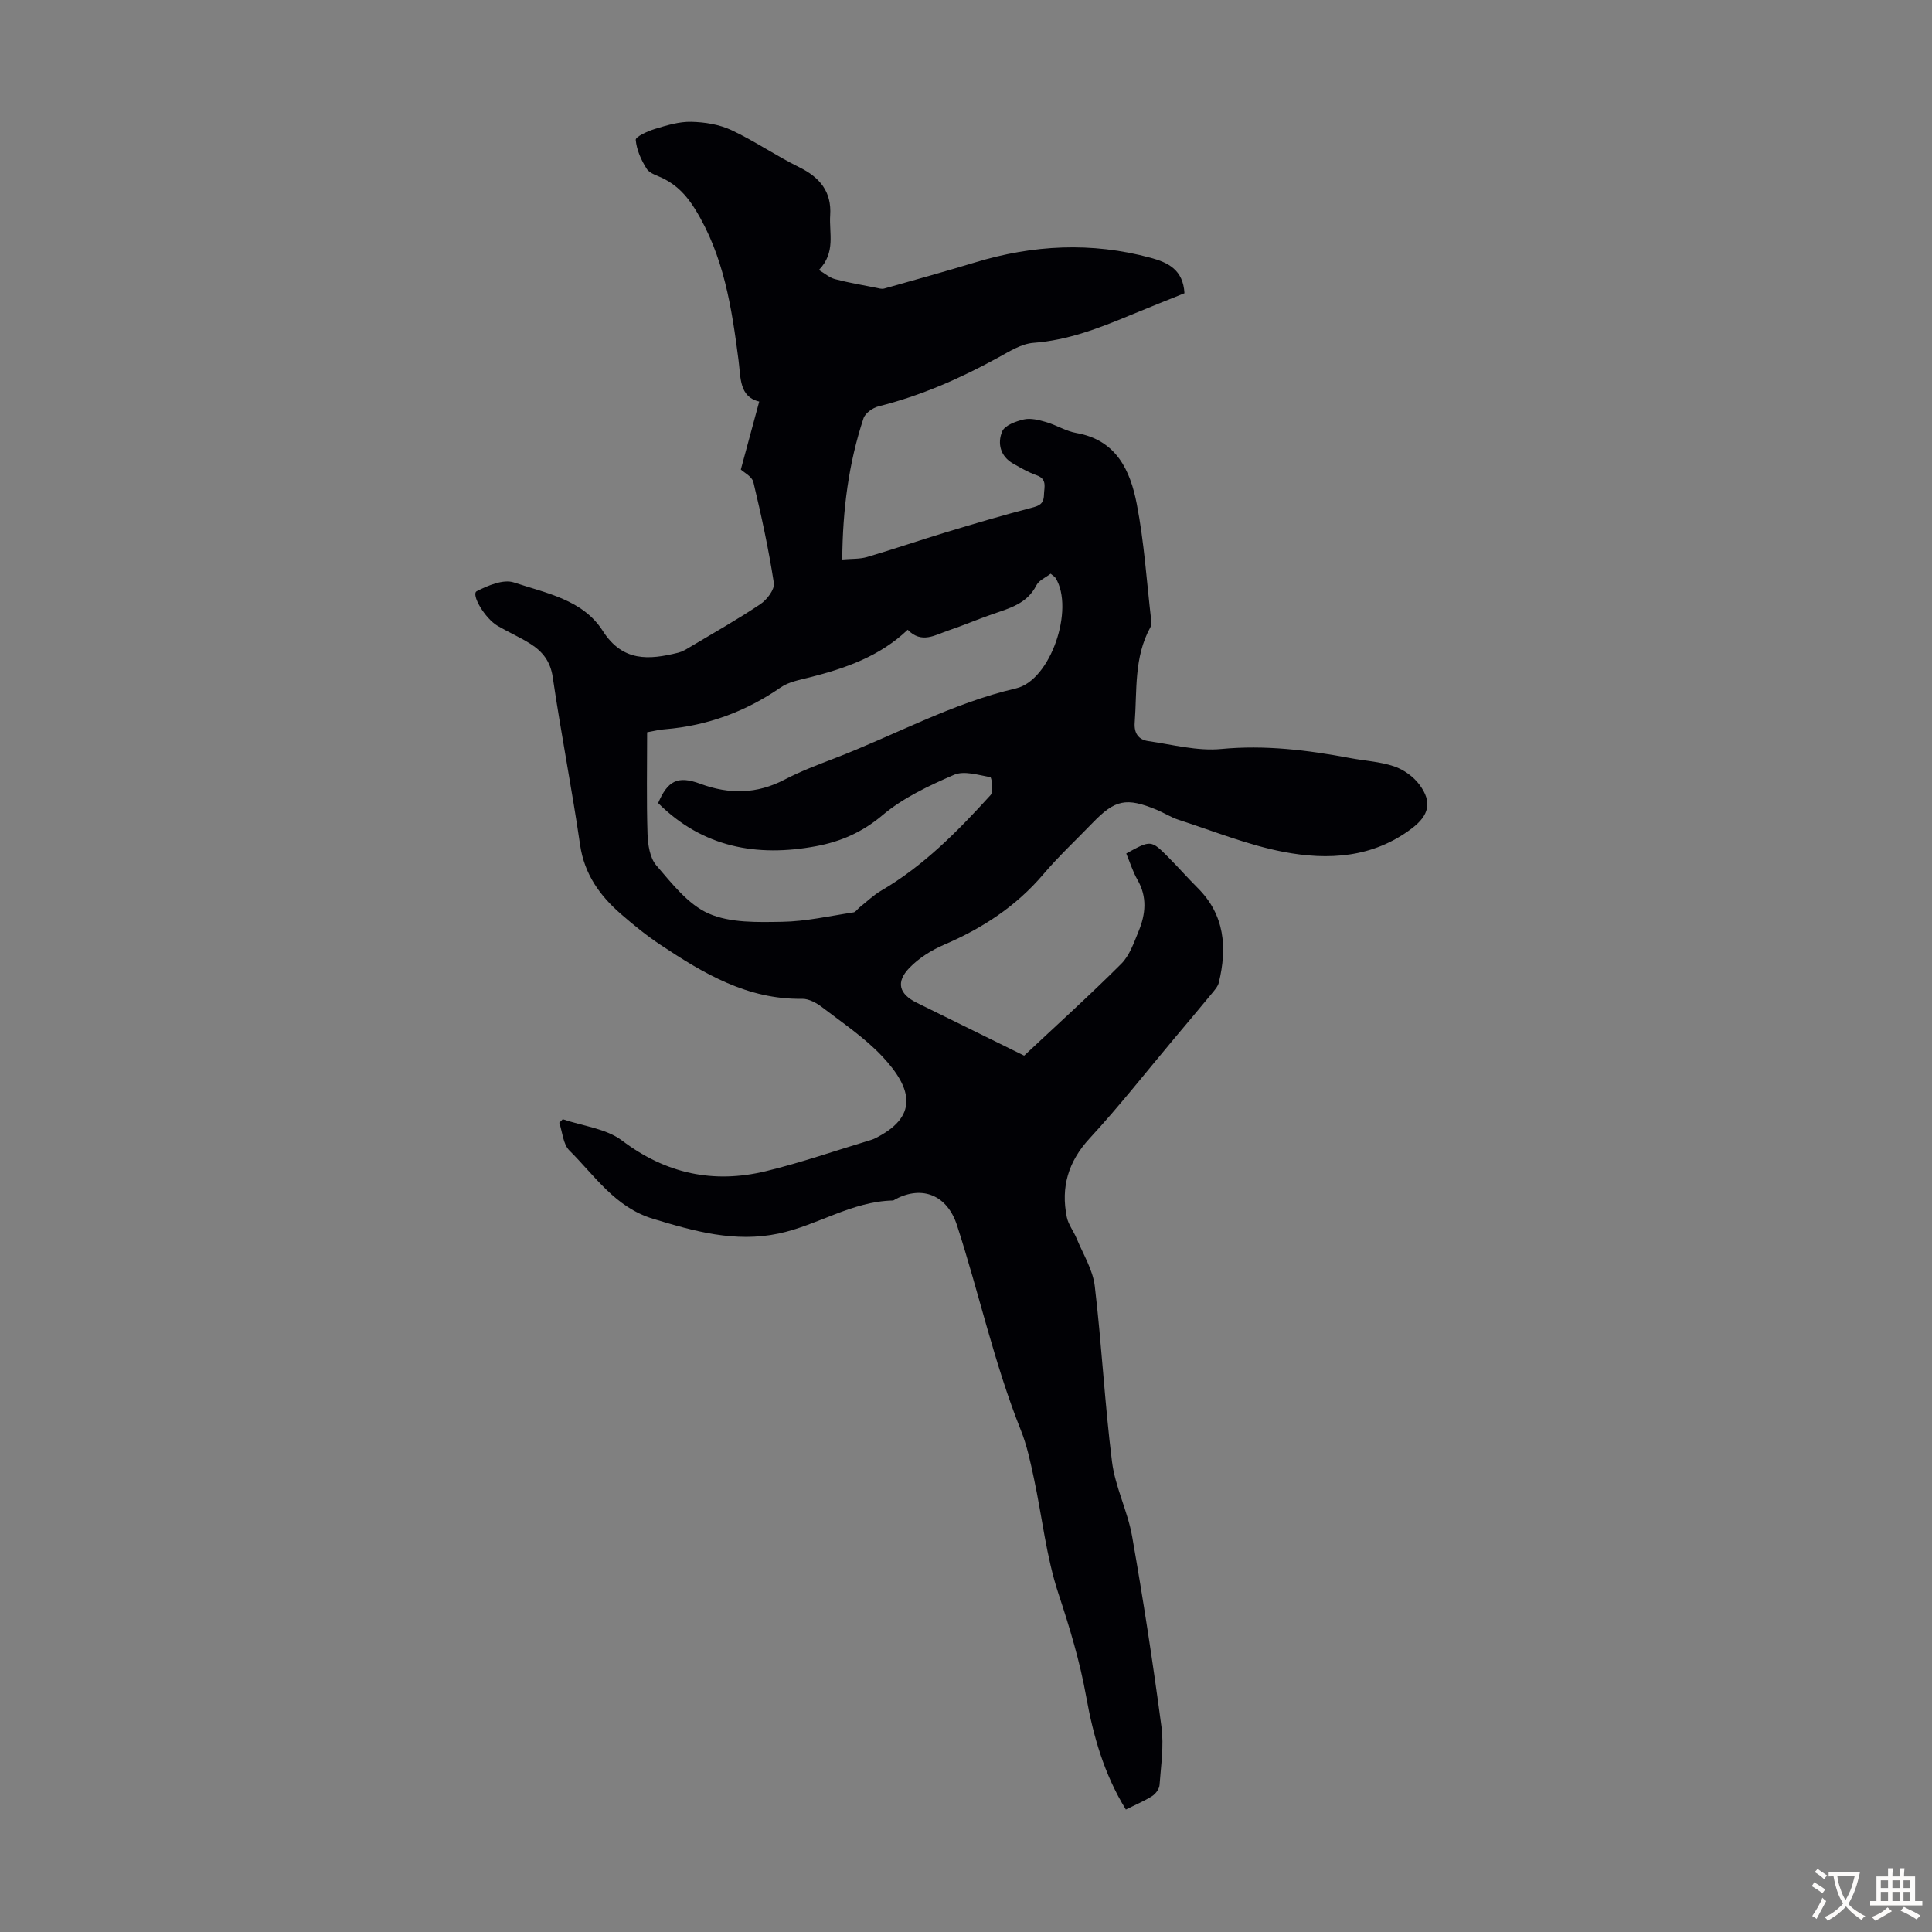 <svg enable-background="new 0 0 400 400" viewBox="0 0 400 400" xmlns="http://www.w3.org/2000/svg"><rect x="0" y="0" width="400" height="400" fill="#808080" stroke="none"/><path d="m233.18 176.71c5.09-2.81 5.12-2.84 8.73.79 2.05 2.06 3.97 4.26 6.03 6.31 5.65 5.61 6.15 12.38 4.41 19.61-.21.87-.95 1.65-1.55 2.39-2.53 3.08-5.11 6.13-7.67 9.18-5.81 6.92-11.4 14.05-17.53 20.69-4.44 4.82-5.99 10.1-4.73 16.31.32 1.56 1.43 2.94 2.05 4.46 1.34 3.25 3.34 6.44 3.74 9.81 1.44 12.1 2.05 24.3 3.57 36.38.66 5.25 3.25 10.23 4.17 15.48 2.3 13.09 4.32 26.24 6.07 39.41.52 3.93-.11 8.04-.4 12.05-.06.81-.81 1.82-1.53 2.28-1.68 1.06-3.53 1.83-5.44 2.79-4.51-7.32-6.76-15.25-8.22-23.4-1.3-7.28-3.41-14.25-5.73-21.27-2.55-7.69-3.38-15.93-5.09-23.9-.72-3.38-1.44-6.82-2.72-10.01-5.51-13.8-8.64-28.33-13.21-42.41-1.99-6.12-7.07-8.33-12.69-5.4-.2.1-.39.29-.59.29-8.5.19-15.61 5.16-23.67 6.85-9.03 1.9-17.43-.47-25.97-3.06-7.86-2.38-12.03-8.89-17.32-14.14-1.31-1.3-1.43-3.79-2.1-5.74.24-.25.48-.49.72-.74 4.14 1.42 8.97 1.92 12.29 4.43 9.1 6.87 18.93 8.95 29.73 6.34 7.35-1.78 14.53-4.29 21.79-6.47.21-.06.43-.14.63-.23 9.24-4.49 8.07-10.31 1.72-17.07-3.64-3.88-8.2-6.92-12.46-10.19-1.16-.89-2.76-1.77-4.15-1.74-11.28.18-20.38-5.23-29.28-11.15-2.88-1.91-5.59-4.11-8.2-6.38-4.39-3.81-7.59-8.26-8.48-14.34-1.69-11.6-3.96-23.12-5.66-34.71-.48-3.28-2.11-5.32-4.62-6.91-2.17-1.37-4.54-2.41-6.76-3.7-2.71-1.58-5.59-6.57-4.36-7.2 2.33-1.19 5.53-2.54 7.7-1.81 6.66 2.22 14.27 3.55 18.4 10.03 4.11 6.45 9.58 6.02 15.63 4.51.84-.21 1.63-.69 2.39-1.15 4.9-2.92 9.88-5.73 14.61-8.9 1.36-.91 2.99-3.06 2.79-4.37-1.08-7.02-2.59-13.98-4.24-20.89-.28-1.17-1.97-2.01-2.6-2.61 1.3-4.8 2.5-9.24 3.81-14.07-4.16-.97-3.82-4.97-4.28-8.52-1.41-10.89-3.04-21.67-9-31.32-1.74-2.81-3.72-4.92-6.58-6.35-1.2-.6-2.8-1-3.43-1.99-1.15-1.8-2.1-3.93-2.28-6-.06-.66 2.5-1.82 4.01-2.28 2.43-.74 4.99-1.52 7.48-1.46 2.8.06 5.8.54 8.31 1.71 4.82 2.26 9.26 5.34 14.05 7.69 4.29 2.11 6.74 5.09 6.41 9.96-.25 3.68 1.2 7.66-2.33 11.32 1.22.71 2.19 1.59 3.32 1.89 2.8.74 5.68 1.22 8.53 1.79.54.11 1.14.3 1.63.17 6.29-1.77 12.58-3.52 18.82-5.41 12.05-3.66 24.15-4.28 36.37-.97 3.63.98 6.74 2.48 7.01 7.34-3.59 1.45-7.49 3-11.37 4.61-6.4 2.66-12.8 5.13-19.87 5.66-2.51.18-5.01 1.78-7.34 3.06-7.87 4.32-16.01 7.9-24.75 10.09-1.2.3-2.76 1.4-3.12 2.48-3.08 9.29-4.32 18.88-4.4 29.22 1.94-.17 3.61-.06 5.12-.5 5.57-1.64 11.06-3.53 16.62-5.21 5.77-1.75 11.55-3.45 17.38-4.97 1.61-.42 2.59-.77 2.64-2.68.04-1.66.73-3.28-1.57-4.09-1.67-.59-3.24-1.51-4.8-2.39-2.7-1.53-3.29-4.23-2.28-6.66.53-1.27 2.84-2.11 4.49-2.49 1.42-.32 3.1.11 4.58.54 2.14.62 4.13 1.89 6.29 2.27 8.31 1.46 11.17 7.77 12.51 14.71 1.53 7.88 2.04 15.96 2.97 23.96.06.53.06 1.18-.19 1.62-3.39 6.18-2.71 13-3.21 19.65-.17 2.21.78 3.55 2.78 3.84 5.04.73 10.19 2.11 15.14 1.64 9.07-.86 17.83.22 26.63 1.87 3.06.58 6.26.74 9.17 1.73 1.98.67 4.01 2.13 5.25 3.81 2.67 3.6 1.96 6.34-1.6 9.04-8.05 6.1-17.33 6.63-26.59 4.85-7.38-1.42-14.48-4.31-21.68-6.63-1.58-.51-3.02-1.45-4.57-2.09-6.28-2.59-8.59-2.1-13.23 2.7-3.42 3.54-7.04 6.92-10.22 10.66-5.65 6.65-12.64 11.2-20.58 14.6-2.6 1.12-5.2 2.76-7.15 4.78-2.87 2.97-2.12 5.43 1.55 7.23 7.62 3.74 15.24 7.5 22.21 10.94 6.87-6.45 13.66-12.57 20.11-19.02 1.72-1.72 2.62-4.38 3.59-6.74 1.45-3.52 1.82-7.08-.23-10.63-.98-1.71-1.57-3.65-2.33-5.46zm-99.2-25.1c0 7.18-.14 14.11.08 21.02.07 2.23.48 4.98 1.82 6.54 3.22 3.73 6.57 8.09 10.84 9.97 4.48 1.97 10.1 1.79 15.21 1.71 4.94-.08 9.86-1.21 14.78-1.95.46-.07.83-.7 1.26-1.04 1.48-1.17 2.86-2.52 4.47-3.46 8.82-5.15 15.87-12.33 22.65-19.79.64-.71.22-3.65-.04-3.7-2.5-.45-5.45-1.4-7.54-.49-5.19 2.25-10.54 4.76-14.81 8.37-4.17 3.52-8.63 5.45-13.7 6.4-12.33 2.31-23.53.25-32.74-8.92 1.97-4.61 4.04-5.74 8.72-4 6.03 2.23 11.71 2.14 17.46-.86 3.26-1.7 6.73-3.02 10.17-4.34 12.59-4.82 24.44-11.46 37.74-14.55 7.19-1.67 12.15-16.45 8.2-22.85-.17-.27-.49-.44-1.03-.89-.98.77-2.42 1.35-2.94 2.39-1.95 3.86-5.64 4.78-9.21 6.02-3.02 1.05-5.97 2.32-9 3.34-2.75.92-5.55 2.83-8.44-.15-5.76 5.5-12.89 7.99-20.33 9.87-2.04.52-4.29.91-5.96 2.07-7.25 5.01-15.17 7.93-23.94 8.66-1.09.06-2.17.35-3.72.63z" fill="#010105"/><g fill="#fcfbfa"><path d="m377.9 391.2c-.2.3-.4.5-.6.8-.7-.6-1.4-1-2.2-1.5.2-.3.4-.5.5-.8.6.4 1.4.8 2.3 1.5zm-1.8 6.1c-.2-.2-.5-.4-.9-.6.4-.6.8-1.2 1.2-1.9s.7-1.3.9-1.9c.3.3.5.5.8.7-.7 1.3-1.4 2.6-2 3.7zm2.2-9c-.3.3-.5.5-.6.8-.6-.6-1.3-1.1-2-1.5.3-.3.5-.5.6-.7.6.5 1.3.9 2 1.4zm.3.2v-.9h2 4.5c-.3 1.3-.6 2.5-1 3.6s-.9 2.1-1.4 3c.4.5 1 1 1.6 1.4s1.2.8 1.9 1.1c-.3.2-.5.4-.8.8-.4-.3-1-.7-1.6-1.2s-1.2-1.1-1.6-1.6c-.5.6-1.1 1.1-1.7 1.6s-1.4.9-2.1 1.4c-.1-.3-.3-.5-.7-.8.6-.2 1.2-.5 1.9-1s1.4-1.1 2-1.8c-.5-.8-.9-1.6-1.2-2.5s-.6-2-.8-3.2c-.4.1-.7.1-1 .1zm2.5 2.7c.3 1 .7 1.7 1 2.2.3-.5.6-1.1 1-2s.6-1.9.9-3h-3.2-.4c.1.9.3 1.8.7 2.8z"/><path d="m396.5 388.5v1.5 3.6h1.5v.9c-.4 0-1 0-1.7 0h-7.9c-.5 0-.9 0-1.2 0v-.9h1.3v-3.5c0-.7 0-1.2 0-1.6h2.4c0-.8 0-1.4 0-1.7h1c0 .3-.1.8-.1 1.7h1.5c0-.8 0-1.4 0-1.7h1c0 .3-.1.9-.1 1.7zm-8.2 9.2c-.2-.3-.5-.5-.8-.8.8-.3 1.4-.6 1.9-.9s1-.7 1.4-1.1c.3.3.6.5.9.8-1.6 1-2.8 1.6-3.4 2zm2.6-6.8v-1.6h-1.5v1.6zm0 2.7v-1.9h-1.5v1.9zm2.4-2.7v-1.6h-1.5v1.6zm0 2.7v-1.9h-1.5v1.9zm.2 2 .7-.8c.4.2.9.5 1.6.8s1.3.7 1.8 1c-.3.3-.5.5-.8.8-.4-.3-1.5-1-3.3-1.8zm2-4.7v-1.6h-1.4v1.6zm0 2.7v-1.9h-1.4v1.9z"/></g></svg>